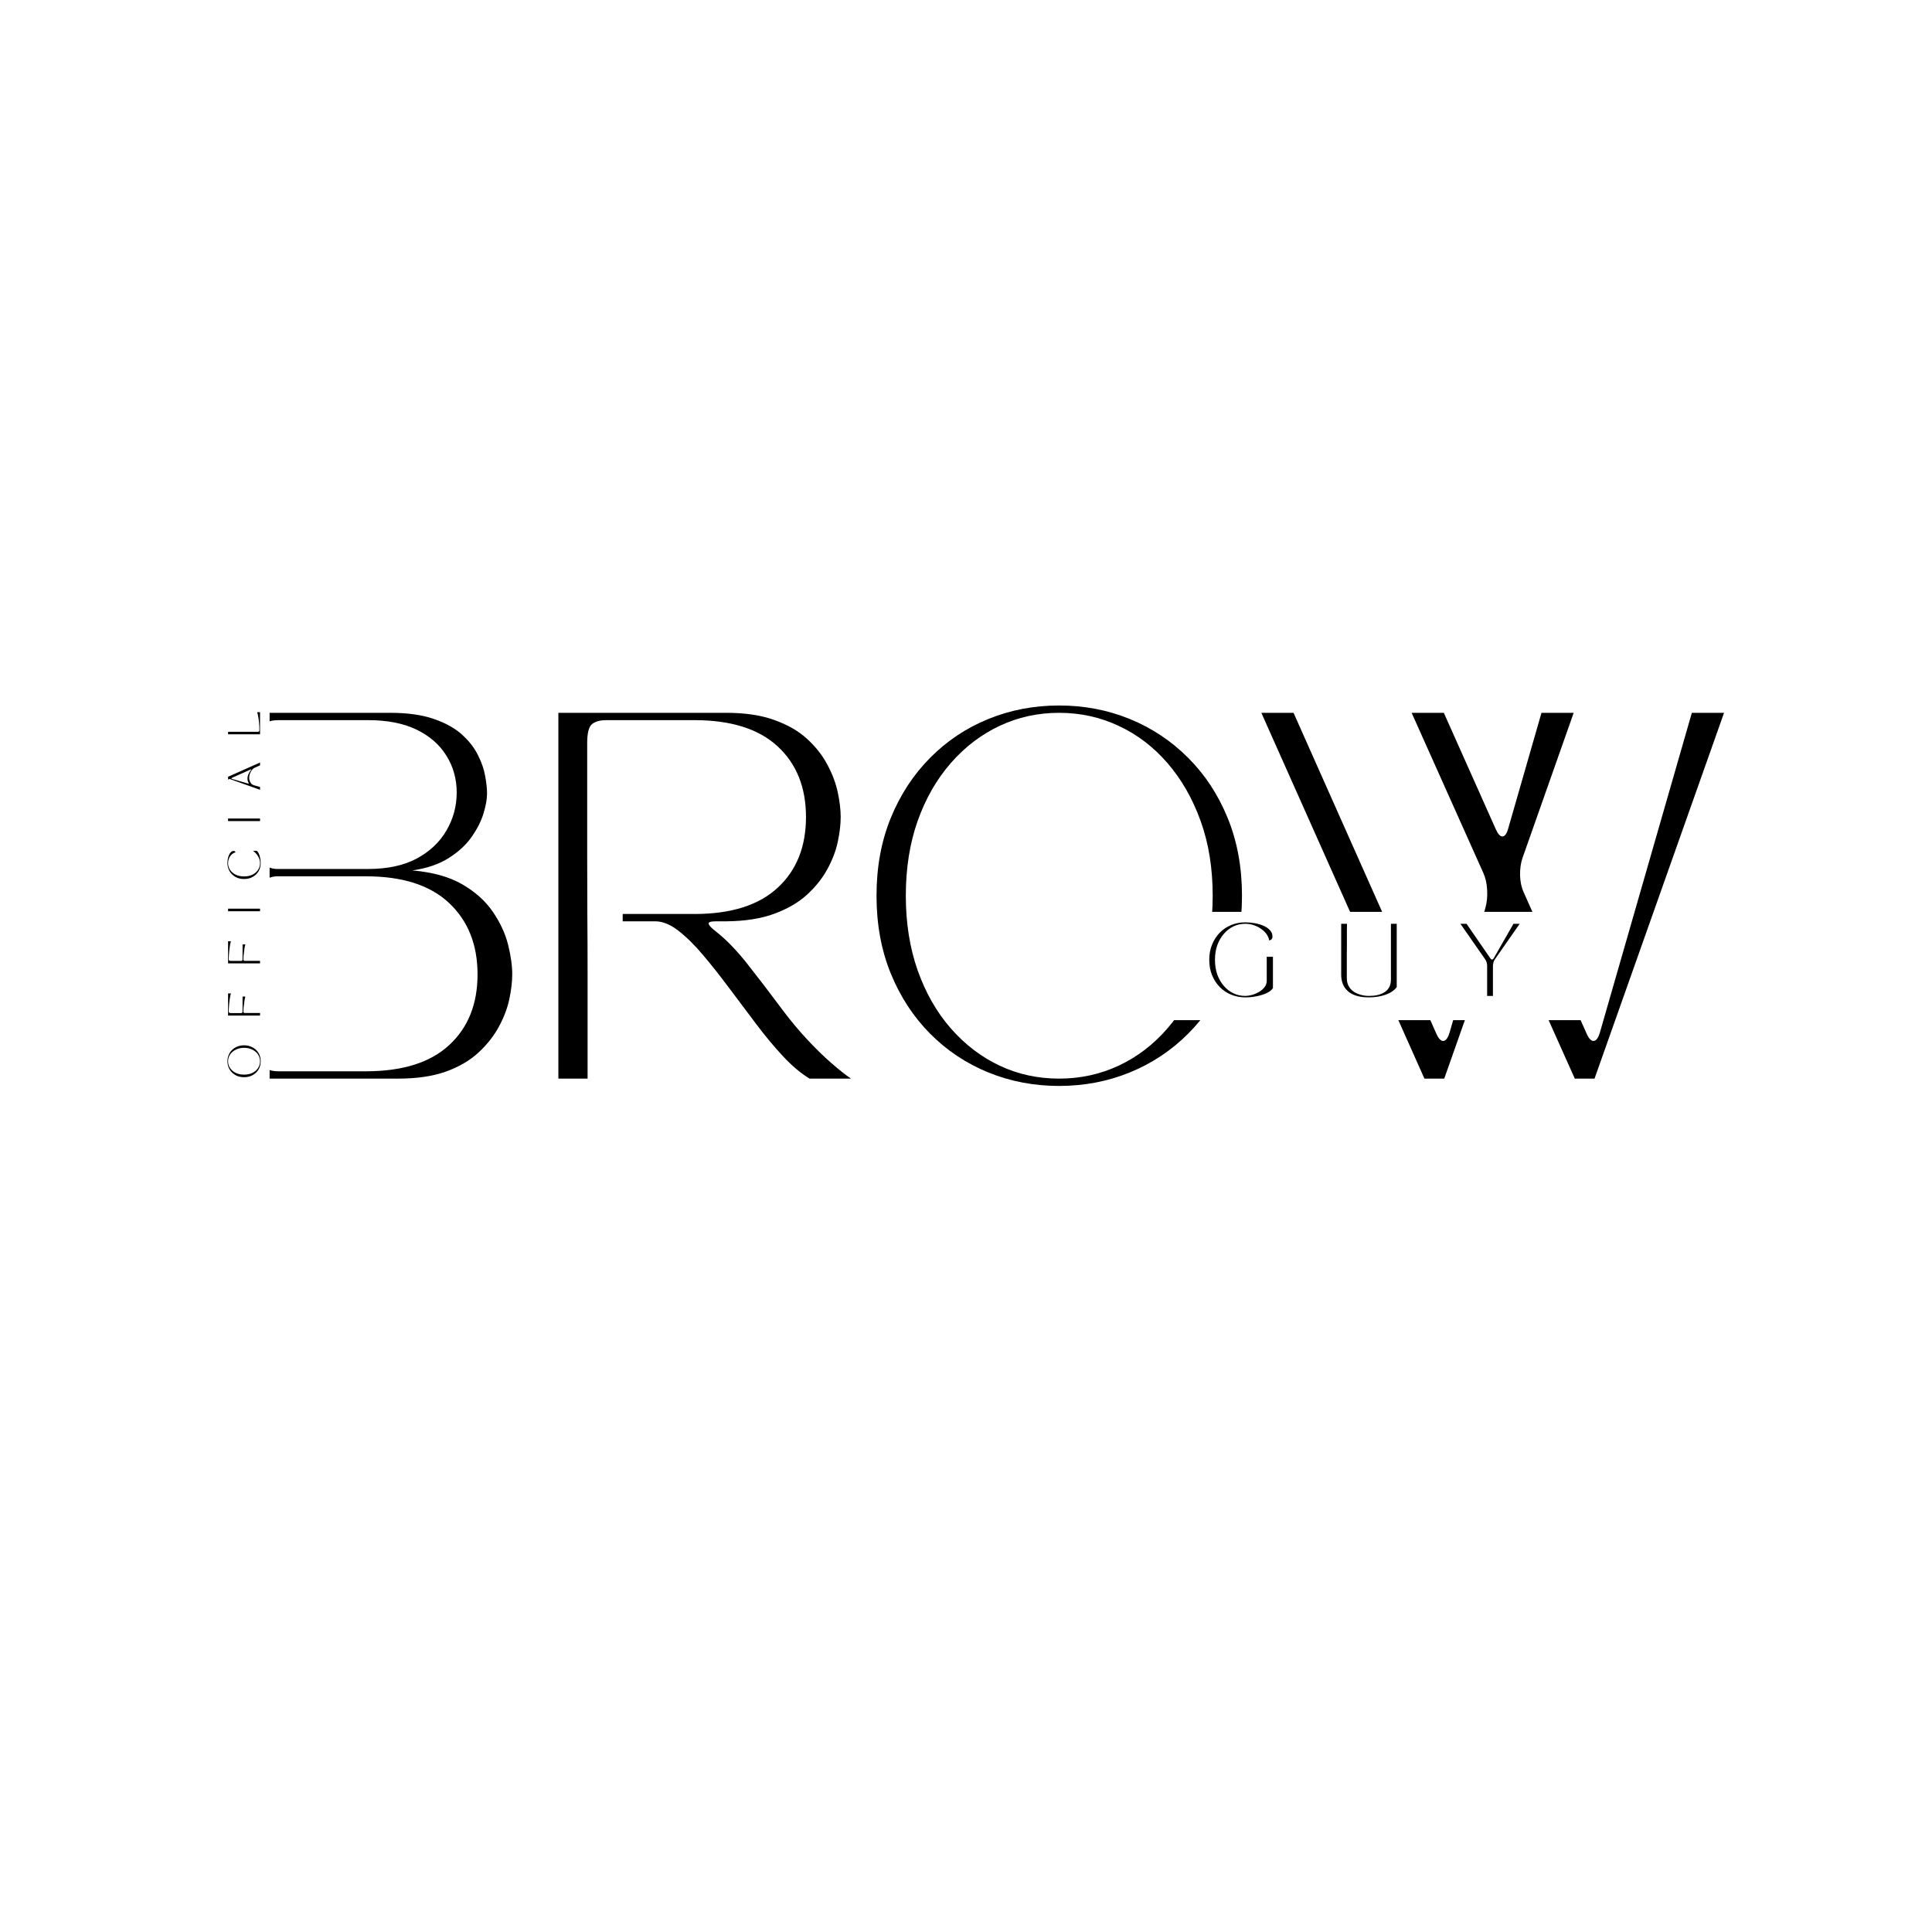 <svg xmlns="http://www.w3.org/2000/svg" xmlns:xlink="http://www.w3.org/1999/xlink" width="500" zoomAndPan="magnify" viewBox="0 0 375 375" height="500" preserveAspectRatio="xMidYMid meet" version="1.0"><defs><g/><clipPath id="f1c071dcca"><path d="M 214.281 176.992 L 307.492 176.992 L 307.492 198.008 L 214.281 198.008 Z M 214.281 176.992 " clip-rule="nonzero"/></clipPath><clipPath id="b5debd12e4"><path d="M 33.508 137.863 L 52.332 137.863 L 52.332 211.895 L 33.508 211.895 Z M 33.508 137.863 " clip-rule="nonzero"/></clipPath></defs><rect x="-37.5" width="450" fill="#ffffff" y="-37.5" height="450" fill-opacity="1"/><rect x="-37.5" width="450" fill="#ffffff" y="-37.5" height="450" fill-opacity="1"/><g fill="#000000" fill-opacity="1"><g transform="translate(38.941, 209.358)"><g><path d="M 38.344 0 L 5.688 0 L 5.688 -71 L 36.781 -71 C 40.133 -71 42.945 -70.609 45.219 -69.828 C 47.5 -69.047 49.32 -68.039 50.688 -66.812 C 52.062 -65.582 53.102 -64.254 53.812 -62.828 C 54.531 -61.41 55.004 -60.039 55.234 -58.719 C 55.473 -57.395 55.594 -56.258 55.594 -55.312 C 55.594 -54.27 55.367 -53.004 54.922 -51.516 C 54.473 -50.023 53.711 -48.508 52.641 -46.969 C 51.578 -45.426 50.098 -44.051 48.203 -42.844 C 46.316 -41.633 43.953 -40.82 41.109 -40.406 C 45.035 -40.07 48.266 -39.172 50.797 -37.703 C 53.328 -36.234 55.301 -34.457 56.719 -32.375 C 58.145 -30.289 59.129 -28.172 59.672 -26.016 C 60.211 -23.867 60.484 -21.941 60.484 -20.234 C 60.484 -18.816 60.297 -17.219 59.922 -15.438 C 59.547 -13.664 58.867 -11.879 57.891 -10.078 C 56.922 -8.285 55.609 -6.617 53.953 -5.078 C 52.297 -3.535 50.191 -2.301 47.641 -1.375 C 45.086 -0.457 41.988 0 38.344 0 Z M 11.281 -6.25 C 11.281 -4.352 11.586 -3.07 12.203 -2.406 C 12.828 -1.75 13.773 -1.422 15.047 -1.422 L 32.094 -1.422 C 39.188 -1.422 44.566 -3.113 48.234 -6.5 C 51.91 -9.883 53.75 -14.461 53.75 -20.234 C 53.75 -26.004 51.91 -30.617 48.234 -34.078 C 44.566 -37.535 39.188 -39.266 32.094 -39.266 L 14.906 -39.266 C 13.863 -39.266 13.008 -38.941 12.344 -38.297 C 11.688 -37.66 11.359 -36.801 11.359 -35.719 C 11.359 -32.02 11.344 -28.453 11.312 -25.016 C 11.289 -21.586 11.281 -18.516 11.281 -15.797 C 11.281 -13.078 11.281 -10.863 11.281 -9.156 C 11.281 -7.457 11.281 -6.488 11.281 -6.25 Z M 11.359 -66.172 L 11.359 -44.234 C 11.359 -43.191 11.688 -42.336 12.344 -41.672 C 13.008 -41.016 13.863 -40.688 14.906 -40.688 L 32.516 -40.688 C 36.254 -40.688 39.391 -41.359 41.922 -42.703 C 44.453 -44.055 46.379 -45.867 47.703 -48.141 C 49.035 -50.41 49.703 -52.867 49.703 -55.516 C 49.703 -58.172 49.035 -60.562 47.703 -62.688 C 46.379 -64.82 44.453 -66.504 41.922 -67.734 C 39.391 -68.961 36.254 -69.578 32.516 -69.578 L 15.047 -69.578 C 13.961 -69.578 13.113 -69.352 12.5 -68.906 C 11.883 -68.457 11.504 -67.547 11.359 -66.172 Z M 11.359 -66.172 "/></g></g></g><g fill="#000000" fill-opacity="1"><g transform="translate(102.692, 209.358)"><g><path d="M 5.688 0 L 5.688 -71 L 38.344 -71 C 41.938 -71 45.02 -70.535 47.594 -69.609 C 50.176 -68.691 52.297 -67.473 53.953 -65.953 C 55.609 -64.441 56.922 -62.773 57.891 -60.953 C 58.867 -59.129 59.547 -57.328 59.922 -55.547 C 60.297 -53.773 60.484 -52.18 60.484 -50.766 C 60.484 -49.348 60.297 -47.75 59.922 -45.969 C 59.547 -44.195 58.867 -42.422 57.891 -40.641 C 56.922 -38.867 55.609 -37.223 53.953 -35.703 C 52.297 -34.191 50.191 -32.961 47.641 -32.016 C 45.086 -31.066 41.988 -30.57 38.344 -30.531 L 36.281 -30.531 C 35.238 -30.531 34.766 -30.363 34.859 -30.031 C 34.953 -29.695 35.426 -29.203 36.281 -28.547 C 38.27 -26.984 40.289 -24.898 42.344 -22.297 C 44.406 -19.691 46.738 -16.641 49.344 -13.141 C 50.812 -11.191 52.359 -9.344 53.984 -7.594 C 55.617 -5.844 57.18 -4.316 58.672 -3.016 C 60.172 -1.711 61.441 -0.707 62.484 0 L 54.453 0 C 52.797 -0.988 51.094 -2.414 49.344 -4.281 C 47.594 -6.156 45.844 -8.254 44.094 -10.578 C 42.344 -12.898 40.602 -15.219 38.875 -17.531 C 37.145 -19.852 35.453 -21.992 33.797 -23.953 C 32.141 -25.922 30.531 -27.508 28.969 -28.719 C 27.406 -29.926 25.914 -30.531 24.5 -30.531 L 18.172 -30.531 L 18.172 -31.953 L 32.094 -31.953 C 39.188 -31.953 44.566 -33.645 48.234 -37.031 C 51.91 -40.414 53.75 -44.992 53.75 -50.766 C 53.75 -56.535 51.91 -61.113 48.234 -64.5 C 44.566 -67.883 39.188 -69.578 32.094 -69.578 L 15.047 -69.578 C 13.773 -69.578 12.828 -69.316 12.203 -68.797 C 11.586 -68.273 11.281 -67.047 11.281 -65.109 C 11.281 -64.828 11.281 -63.703 11.281 -61.734 C 11.281 -59.766 11.281 -57.207 11.281 -54.062 C 11.281 -50.914 11.281 -47.426 11.281 -43.594 C 11.281 -39.758 11.289 -35.816 11.312 -31.766 C 11.344 -27.723 11.359 -23.805 11.359 -20.016 C 11.359 -16.234 11.359 -12.836 11.359 -9.828 C 11.359 -6.828 11.359 -4.438 11.359 -2.656 C 11.359 -0.883 11.359 0 11.359 0 Z M 5.688 0 "/></g></g></g><g fill="#000000" fill-opacity="1"><g transform="translate(166.585, 209.358)"><g><path d="M 38.984 1.422 C 34.109 1.422 29.523 0.547 25.234 -1.203 C 20.953 -2.953 17.191 -5.457 13.953 -8.719 C 10.711 -11.988 8.164 -15.883 6.312 -20.406 C 4.469 -24.926 3.547 -29.957 3.547 -35.5 C 3.547 -41.039 4.469 -46.07 6.312 -50.594 C 8.164 -55.113 10.711 -59.004 13.953 -62.266 C 17.191 -65.535 20.953 -68.047 25.234 -69.797 C 29.523 -71.547 34.109 -72.422 38.984 -72.422 C 43.859 -72.422 48.438 -71.547 52.719 -69.797 C 57 -68.047 60.77 -65.535 64.031 -62.266 C 67.301 -59.004 69.859 -55.113 71.703 -50.594 C 73.555 -46.07 74.484 -41.039 74.484 -35.5 C 74.484 -29.957 73.555 -24.926 71.703 -20.406 C 69.859 -15.883 67.301 -11.988 64.031 -8.719 C 60.77 -5.457 57 -2.953 52.719 -1.203 C 48.438 0.547 43.859 1.422 38.984 1.422 Z M 9.234 -35.5 C 9.234 -30.195 10 -25.367 11.531 -21.016 C 13.07 -16.66 15.211 -12.91 17.953 -9.766 C 20.703 -6.617 23.863 -4.203 27.438 -2.516 C 31.008 -0.836 34.859 0 38.984 0 C 43.098 0 46.953 -0.836 50.547 -2.516 C 54.148 -4.203 57.312 -6.617 60.031 -9.766 C 62.75 -12.91 64.891 -16.66 66.453 -21.016 C 68.016 -25.367 68.797 -30.195 68.797 -35.5 C 68.797 -40.844 68.016 -45.68 66.453 -50.016 C 64.891 -54.348 62.75 -58.086 60.031 -61.234 C 57.312 -64.379 54.148 -66.789 50.547 -68.469 C 46.953 -70.156 43.098 -71 38.984 -71 C 34.859 -71 31.008 -70.156 27.438 -68.469 C 23.863 -66.789 20.703 -64.379 17.953 -61.234 C 15.211 -58.086 13.07 -54.348 11.531 -50.016 C 10 -45.68 9.234 -40.844 9.234 -35.5 Z M 9.234 -35.5 "/></g></g></g><g fill="#000000" fill-opacity="1"><g transform="translate(244.606, 209.358)"><g><path d="M 0.219 -71 L 6.469 -71 L 34.156 -8.797 C 34.582 -7.805 35.031 -7.312 35.5 -7.312 C 36.02 -7.312 36.445 -7.879 36.781 -9.016 L 43.734 -33.234 C 44.016 -34.273 44.117 -35.41 44.047 -36.641 C 43.984 -37.867 43.738 -38.957 43.312 -39.906 L 29.391 -71 L 35.641 -71 L 45.719 -48.422 C 46.145 -47.473 46.57 -47 47 -47 C 47.477 -47 47.859 -47.52 48.141 -48.562 L 54.594 -71 L 60.844 -71 L 50.906 -42.812 C 50.57 -41.82 50.414 -40.707 50.438 -39.469 C 50.469 -38.238 50.695 -37.148 51.125 -36.203 L 63.328 -8.797 C 63.754 -7.805 64.207 -7.312 64.688 -7.312 C 65.207 -7.312 65.629 -7.879 65.953 -9.016 L 83.781 -71 L 90.031 -71 L 64.891 0 L 61.062 0 L 48.344 -28.406 C 47.926 -29.344 47.457 -29.812 46.938 -29.812 C 46.508 -29.812 46.102 -29.316 45.719 -28.328 L 35.719 0 L 31.875 0 Z M 0.219 -71 "/></g></g></g><g clip-path="url(#f1c071dcca)"><path fill="#ffffff" d="M 214.281 176.992 L 307.531 176.992 L 307.531 198.008 L 214.281 198.008 Z M 214.281 176.992 " fill-opacity="1" fill-rule="nonzero"/></g><g fill="#000000" fill-opacity="1"><g transform="translate(234.014, 193.307)"><g><path d="M 0.703 -7 C 0.703 -8.094 0.883 -9.082 1.25 -9.969 C 1.613 -10.863 2.113 -11.633 2.75 -12.281 C 3.383 -12.926 4.125 -13.422 4.969 -13.766 C 5.82 -14.109 6.727 -14.281 7.688 -14.281 C 8.32 -14.281 8.953 -14.223 9.578 -14.109 C 10.203 -13.992 10.77 -13.82 11.281 -13.594 C 11.789 -13.363 12.195 -13.078 12.5 -12.734 C 12.812 -12.391 12.969 -11.992 12.969 -11.547 C 12.969 -11.285 12.91 -11.102 12.797 -11 C 12.691 -10.895 12.586 -10.832 12.484 -10.812 C 12.379 -10.789 12.328 -10.781 12.328 -10.781 C 12.273 -11.176 12.117 -11.562 11.859 -11.938 C 11.598 -12.32 11.254 -12.664 10.828 -12.969 C 10.398 -13.281 9.914 -13.531 9.375 -13.719 C 8.844 -13.906 8.281 -14 7.688 -14 C 6.875 -14 6.113 -13.832 5.406 -13.5 C 4.707 -13.164 4.086 -12.688 3.547 -12.062 C 3.004 -11.445 2.578 -10.711 2.266 -9.859 C 1.961 -9.004 1.812 -8.051 1.812 -7 C 1.812 -5.957 1.961 -5.004 2.266 -4.141 C 2.578 -3.285 3.004 -2.547 3.547 -1.922 C 4.086 -1.305 4.707 -0.832 5.406 -0.5 C 6.113 -0.164 6.875 0 7.688 0 C 8.07 0 8.5 -0.062 8.969 -0.188 C 9.445 -0.32 9.906 -0.516 10.344 -0.766 C 10.781 -1.016 11.141 -1.32 11.422 -1.688 C 11.711 -2.051 11.859 -2.461 11.859 -2.922 L 11.859 -7.594 L 13.062 -7.594 L 13.062 -1.5 C 12.832 -1.156 12.445 -0.848 11.906 -0.578 C 11.363 -0.316 10.723 -0.109 9.984 0.047 C 9.254 0.203 8.488 0.281 7.688 0.281 C 6.727 0.281 5.82 0.109 4.969 -0.234 C 4.125 -0.578 3.383 -1.07 2.75 -1.719 C 2.113 -2.363 1.613 -3.129 1.25 -4.016 C 0.883 -4.91 0.703 -5.906 0.703 -7 Z M 0.703 -7 "/></g></g></g><g fill="#000000" fill-opacity="1"><g transform="translate(259.276, 193.307)"><g><path d="M 6.422 0.281 C 5.43 0.281 4.594 0.164 3.906 -0.062 C 3.219 -0.289 2.664 -0.609 2.25 -1.016 C 1.832 -1.422 1.523 -1.883 1.328 -2.406 C 1.141 -2.938 1.047 -3.5 1.047 -4.094 L 1.047 -14 L 2.172 -14 C 2.172 -14 2.172 -13.875 2.172 -13.625 C 2.172 -13.375 2.164 -13.035 2.156 -12.609 C 2.156 -12.18 2.156 -11.707 2.156 -11.188 C 2.156 -10.664 2.156 -10.133 2.156 -9.594 C 2.156 -9.051 2.148 -8.535 2.141 -8.047 C 2.141 -7.555 2.141 -7.129 2.141 -6.766 C 2.141 -6.41 2.141 -6.156 2.141 -6 L 2.141 -3.5 C 2.141 -2.914 2.242 -2.414 2.453 -2 C 2.66 -1.594 2.926 -1.258 3.25 -1 C 3.582 -0.738 3.941 -0.535 4.328 -0.391 C 4.711 -0.242 5.086 -0.141 5.453 -0.078 C 5.828 -0.023 6.148 0 6.422 0 C 6.691 0 7.008 -0.016 7.375 -0.047 C 7.75 -0.086 8.129 -0.164 8.516 -0.281 C 8.898 -0.406 9.258 -0.582 9.594 -0.812 C 9.926 -1.039 10.191 -1.348 10.391 -1.734 C 10.598 -2.129 10.703 -2.617 10.703 -3.203 L 10.703 -14 L 11.828 -14 L 11.828 -1.703 C 11.348 -1.066 10.629 -0.578 9.672 -0.234 C 8.711 0.109 7.629 0.281 6.422 0.281 Z M 6.422 0.281 "/></g></g></g><g fill="#000000" fill-opacity="1"><g transform="translate(283.419, 193.307)"><g><path d="M 4.859 -7.094 L 0.047 -14 L 1.234 -14 L 5.844 -7.312 C 5.945 -7.145 6.055 -7.062 6.172 -7.062 C 6.316 -7.062 6.438 -7.156 6.531 -7.344 L 10.344 -14 L 11.547 -14 L 6.734 -7.094 C 6.609 -6.926 6.516 -6.723 6.453 -6.484 C 6.391 -6.242 6.359 -6.02 6.359 -5.812 L 6.359 0 L 5.234 0 L 5.234 -5.812 C 5.234 -6.02 5.203 -6.242 5.141 -6.484 C 5.078 -6.723 4.984 -6.926 4.859 -7.094 Z M 4.859 -7.094 "/></g></g></g><g clip-path="url(#b5debd12e4)"><path fill="#ffffff" d="M 52.332 137.863 L 52.332 211.902 L 33.508 211.902 L 33.508 137.863 Z M 52.332 137.863 " fill-opacity="1" fill-rule="nonzero"/></g><g fill="#000000" fill-opacity="1"><g transform="translate(50.473, 209.394)"><g><path d="M 0.125 -3.406 C 0.125 -2.977 0.051 -2.578 -0.094 -2.203 C -0.25 -1.828 -0.469 -1.5 -0.75 -1.219 C -1.039 -0.938 -1.383 -0.711 -1.781 -0.547 C -2.176 -0.391 -2.617 -0.312 -3.109 -0.312 C -3.586 -0.312 -4.023 -0.391 -4.422 -0.547 C -4.816 -0.711 -5.156 -0.938 -5.438 -1.219 C -5.727 -1.5 -5.945 -1.828 -6.094 -2.203 C -6.25 -2.578 -6.328 -2.977 -6.328 -3.406 C -6.328 -3.832 -6.25 -4.234 -6.094 -4.609 C -5.945 -4.984 -5.727 -5.312 -5.438 -5.594 C -5.156 -5.875 -4.816 -6.094 -4.422 -6.25 C -4.023 -6.414 -3.586 -6.5 -3.109 -6.5 C -2.617 -6.5 -2.176 -6.414 -1.781 -6.25 C -1.383 -6.094 -1.039 -5.875 -0.75 -5.594 C -0.469 -5.312 -0.25 -4.984 -0.094 -4.609 C 0.051 -4.234 0.125 -3.832 0.125 -3.406 Z M -3.109 -0.812 C -2.641 -0.812 -2.211 -0.875 -1.828 -1 C -1.453 -1.133 -1.125 -1.32 -0.844 -1.562 C -0.57 -1.801 -0.363 -2.078 -0.219 -2.391 C -0.07 -2.703 0 -3.039 0 -3.406 C 0 -3.758 -0.07 -4.094 -0.219 -4.406 C -0.363 -4.727 -0.57 -5.004 -0.844 -5.234 C -1.125 -5.473 -1.453 -5.66 -1.828 -5.797 C -2.211 -5.941 -2.641 -6.016 -3.109 -6.016 C -3.566 -6.016 -3.984 -5.941 -4.359 -5.797 C -4.742 -5.66 -5.07 -5.473 -5.344 -5.234 C -5.625 -5.004 -5.836 -4.727 -5.984 -4.406 C -6.129 -4.094 -6.203 -3.758 -6.203 -3.406 C -6.203 -3.039 -6.129 -2.703 -5.984 -2.391 C -5.836 -2.078 -5.625 -1.801 -5.344 -1.562 C -5.07 -1.32 -4.742 -1.133 -4.359 -1 C -3.984 -0.875 -3.566 -0.812 -3.109 -0.812 Z M -3.109 -0.812 "/></g></g></g><g fill="#000000" fill-opacity="1"><g transform="translate(50.473, 197.62)"><g><path d="M 0 -1 L 0 -0.5 L -6.203 -0.5 L -6.203 -4.797 L -5.656 -4.797 C -5.695 -4.672 -5.738 -4.504 -5.781 -4.297 C -5.82 -4.098 -5.859 -3.875 -5.891 -3.625 C -5.93 -3.375 -5.961 -3.113 -5.984 -2.844 C -6.016 -2.57 -6.035 -2.305 -6.047 -2.047 C -6.066 -1.785 -6.078 -1.539 -6.078 -1.312 C -6.078 -1.195 -6.047 -1.113 -5.984 -1.062 C -5.93 -1.008 -5.82 -0.984 -5.656 -0.984 L -3.703 -0.984 C -3.609 -0.984 -3.531 -1.008 -3.469 -1.062 C -3.414 -1.125 -3.391 -1.203 -3.391 -1.297 L -3.391 -4.188 L -2.859 -4.188 C -2.91 -4.008 -2.957 -3.789 -3 -3.531 C -3.039 -3.27 -3.078 -3 -3.109 -2.719 C -3.148 -2.445 -3.18 -2.188 -3.203 -1.938 C -3.223 -1.688 -3.234 -1.473 -3.234 -1.297 C -3.234 -1.211 -3.211 -1.141 -3.172 -1.078 C -3.129 -1.023 -3.062 -1 -2.969 -1 Z M 0 -1 "/></g></g></g><g fill="#000000" fill-opacity="1"><g transform="translate(50.473, 187.495)"><g><path d="M 0 -1 L 0 -0.5 L -6.203 -0.5 L -6.203 -4.797 L -5.656 -4.797 C -5.695 -4.672 -5.738 -4.504 -5.781 -4.297 C -5.82 -4.098 -5.859 -3.875 -5.891 -3.625 C -5.93 -3.375 -5.961 -3.113 -5.984 -2.844 C -6.016 -2.57 -6.035 -2.305 -6.047 -2.047 C -6.066 -1.785 -6.078 -1.539 -6.078 -1.312 C -6.078 -1.195 -6.047 -1.113 -5.984 -1.062 C -5.93 -1.008 -5.82 -0.984 -5.656 -0.984 L -3.703 -0.984 C -3.609 -0.984 -3.531 -1.008 -3.469 -1.062 C -3.414 -1.125 -3.391 -1.203 -3.391 -1.297 L -3.391 -4.188 L -2.859 -4.188 C -2.91 -4.008 -2.957 -3.789 -3 -3.531 C -3.039 -3.27 -3.078 -3 -3.109 -2.719 C -3.148 -2.445 -3.18 -2.188 -3.203 -1.938 C -3.223 -1.688 -3.234 -1.473 -3.234 -1.297 C -3.234 -1.211 -3.211 -1.141 -3.172 -1.078 C -3.129 -1.023 -3.062 -1 -2.969 -1 Z M 0 -1 "/></g></g></g><g fill="#000000" fill-opacity="1"><g transform="translate(50.473, 177.371)"><g><path d="M 0 -0.5 L -6.203 -0.5 L -6.203 -1 L 0 -1 Z M 0 -0.5 "/></g></g></g><g fill="#000000" fill-opacity="1"><g transform="translate(50.473, 170.923)"><g><path d="M -3.109 -0.312 C -3.586 -0.312 -4.023 -0.391 -4.422 -0.547 C -4.816 -0.711 -5.156 -0.938 -5.438 -1.219 C -5.727 -1.5 -5.945 -1.828 -6.094 -2.203 C -6.25 -2.578 -6.328 -2.977 -6.328 -3.406 C -6.328 -3.688 -6.301 -3.961 -6.25 -4.234 C -6.195 -4.516 -6.117 -4.766 -6.016 -4.984 C -5.922 -5.211 -5.797 -5.395 -5.641 -5.531 C -5.492 -5.676 -5.32 -5.75 -5.125 -5.75 C -5 -5.75 -4.91 -5.723 -4.859 -5.672 C -4.816 -5.617 -4.789 -5.57 -4.781 -5.531 C -4.781 -5.488 -4.781 -5.469 -4.781 -5.469 C -4.945 -5.438 -5.113 -5.363 -5.281 -5.25 C -5.457 -5.133 -5.613 -4.984 -5.75 -4.797 C -5.883 -4.609 -5.992 -4.395 -6.078 -4.156 C -6.16 -3.914 -6.203 -3.664 -6.203 -3.406 C -6.203 -3.039 -6.129 -2.703 -5.984 -2.391 C -5.836 -2.078 -5.625 -1.801 -5.344 -1.562 C -5.07 -1.32 -4.742 -1.133 -4.359 -1 C -3.984 -0.875 -3.566 -0.812 -3.109 -0.812 C -2.641 -0.812 -2.211 -0.875 -1.828 -1 C -1.453 -1.133 -1.125 -1.32 -0.844 -1.562 C -0.57 -1.801 -0.363 -2.078 -0.219 -2.391 C -0.07 -2.703 0 -3.039 0 -3.406 C 0 -3.727 -0.062 -4.039 -0.188 -4.344 C -0.32 -4.645 -0.492 -4.922 -0.703 -5.172 C -0.91 -5.422 -1.129 -5.625 -1.359 -5.781 L -0.656 -5.781 C -0.508 -5.688 -0.375 -5.516 -0.25 -5.266 C -0.133 -5.023 -0.047 -4.742 0.016 -4.422 C 0.086 -4.098 0.125 -3.758 0.125 -3.406 C 0.125 -2.977 0.051 -2.578 -0.094 -2.203 C -0.25 -1.828 -0.469 -1.5 -0.75 -1.219 C -1.039 -0.938 -1.383 -0.711 -1.781 -0.547 C -2.176 -0.391 -2.617 -0.312 -3.109 -0.312 Z M -3.109 -0.312 "/></g></g></g><g fill="#000000" fill-opacity="1"><g transform="translate(50.473, 159.874)"><g><path d="M 0 -0.5 L -6.203 -0.5 L -6.203 -1 L 0 -1 Z M 0 -0.5 "/></g></g></g><g fill="#000000" fill-opacity="1"><g transform="translate(50.473, 153.426)"><g><path d="M 0 -0.672 L 0 -0.125 L -5.906 -2.234 L -6.203 -2.109 L -6.203 -2.656 L 0 -5.422 L 0 -4.875 L -1.016 -4.422 C -1.18 -4.348 -1.332 -4.238 -1.469 -4.094 C -1.602 -3.945 -1.719 -3.781 -1.812 -3.594 C -1.906 -3.414 -1.977 -3.227 -2.031 -3.031 C -2.082 -2.844 -2.109 -2.66 -2.109 -2.484 C -2.109 -2.285 -2.078 -2.086 -2.016 -1.891 C -1.953 -1.703 -1.852 -1.52 -1.719 -1.344 C -1.676 -1.27 -1.598 -1.203 -1.484 -1.141 C -1.367 -1.078 -1.258 -1.031 -1.156 -1 Z M -2.344 -1.344 C -2.238 -1.312 -2.188 -1.32 -2.188 -1.375 C -2.188 -1.406 -2.203 -1.453 -2.234 -1.516 C -2.305 -1.641 -2.359 -1.766 -2.391 -1.891 C -2.422 -2.023 -2.438 -2.16 -2.438 -2.297 C -2.438 -2.586 -2.375 -2.875 -2.25 -3.156 C -2.125 -3.445 -1.961 -3.711 -1.766 -3.953 C -1.711 -4.023 -1.691 -4.066 -1.703 -4.078 C -1.711 -4.098 -1.758 -4.094 -1.844 -4.062 L -5.438 -2.453 C -5.52 -2.422 -5.562 -2.383 -5.562 -2.344 C -5.562 -2.301 -5.516 -2.266 -5.422 -2.234 Z M -2.344 -1.344 "/></g></g></g><g fill="#000000" fill-opacity="1"><g transform="translate(50.473, 143.029)"><g><path d="M 0 -4.797 L 0 -0.5 L -6.203 -0.5 L -6.203 -0.984 L -0.547 -0.984 C -0.379 -0.984 -0.266 -1.008 -0.203 -1.062 C -0.148 -1.113 -0.125 -1.195 -0.125 -1.312 C -0.125 -1.539 -0.129 -1.785 -0.141 -2.047 C -0.16 -2.305 -0.18 -2.57 -0.203 -2.844 C -0.234 -3.113 -0.266 -3.375 -0.297 -3.625 C -0.336 -3.875 -0.379 -4.098 -0.422 -4.297 C -0.461 -4.504 -0.504 -4.672 -0.547 -4.797 Z M 0 -4.797 "/></g></g></g></svg>